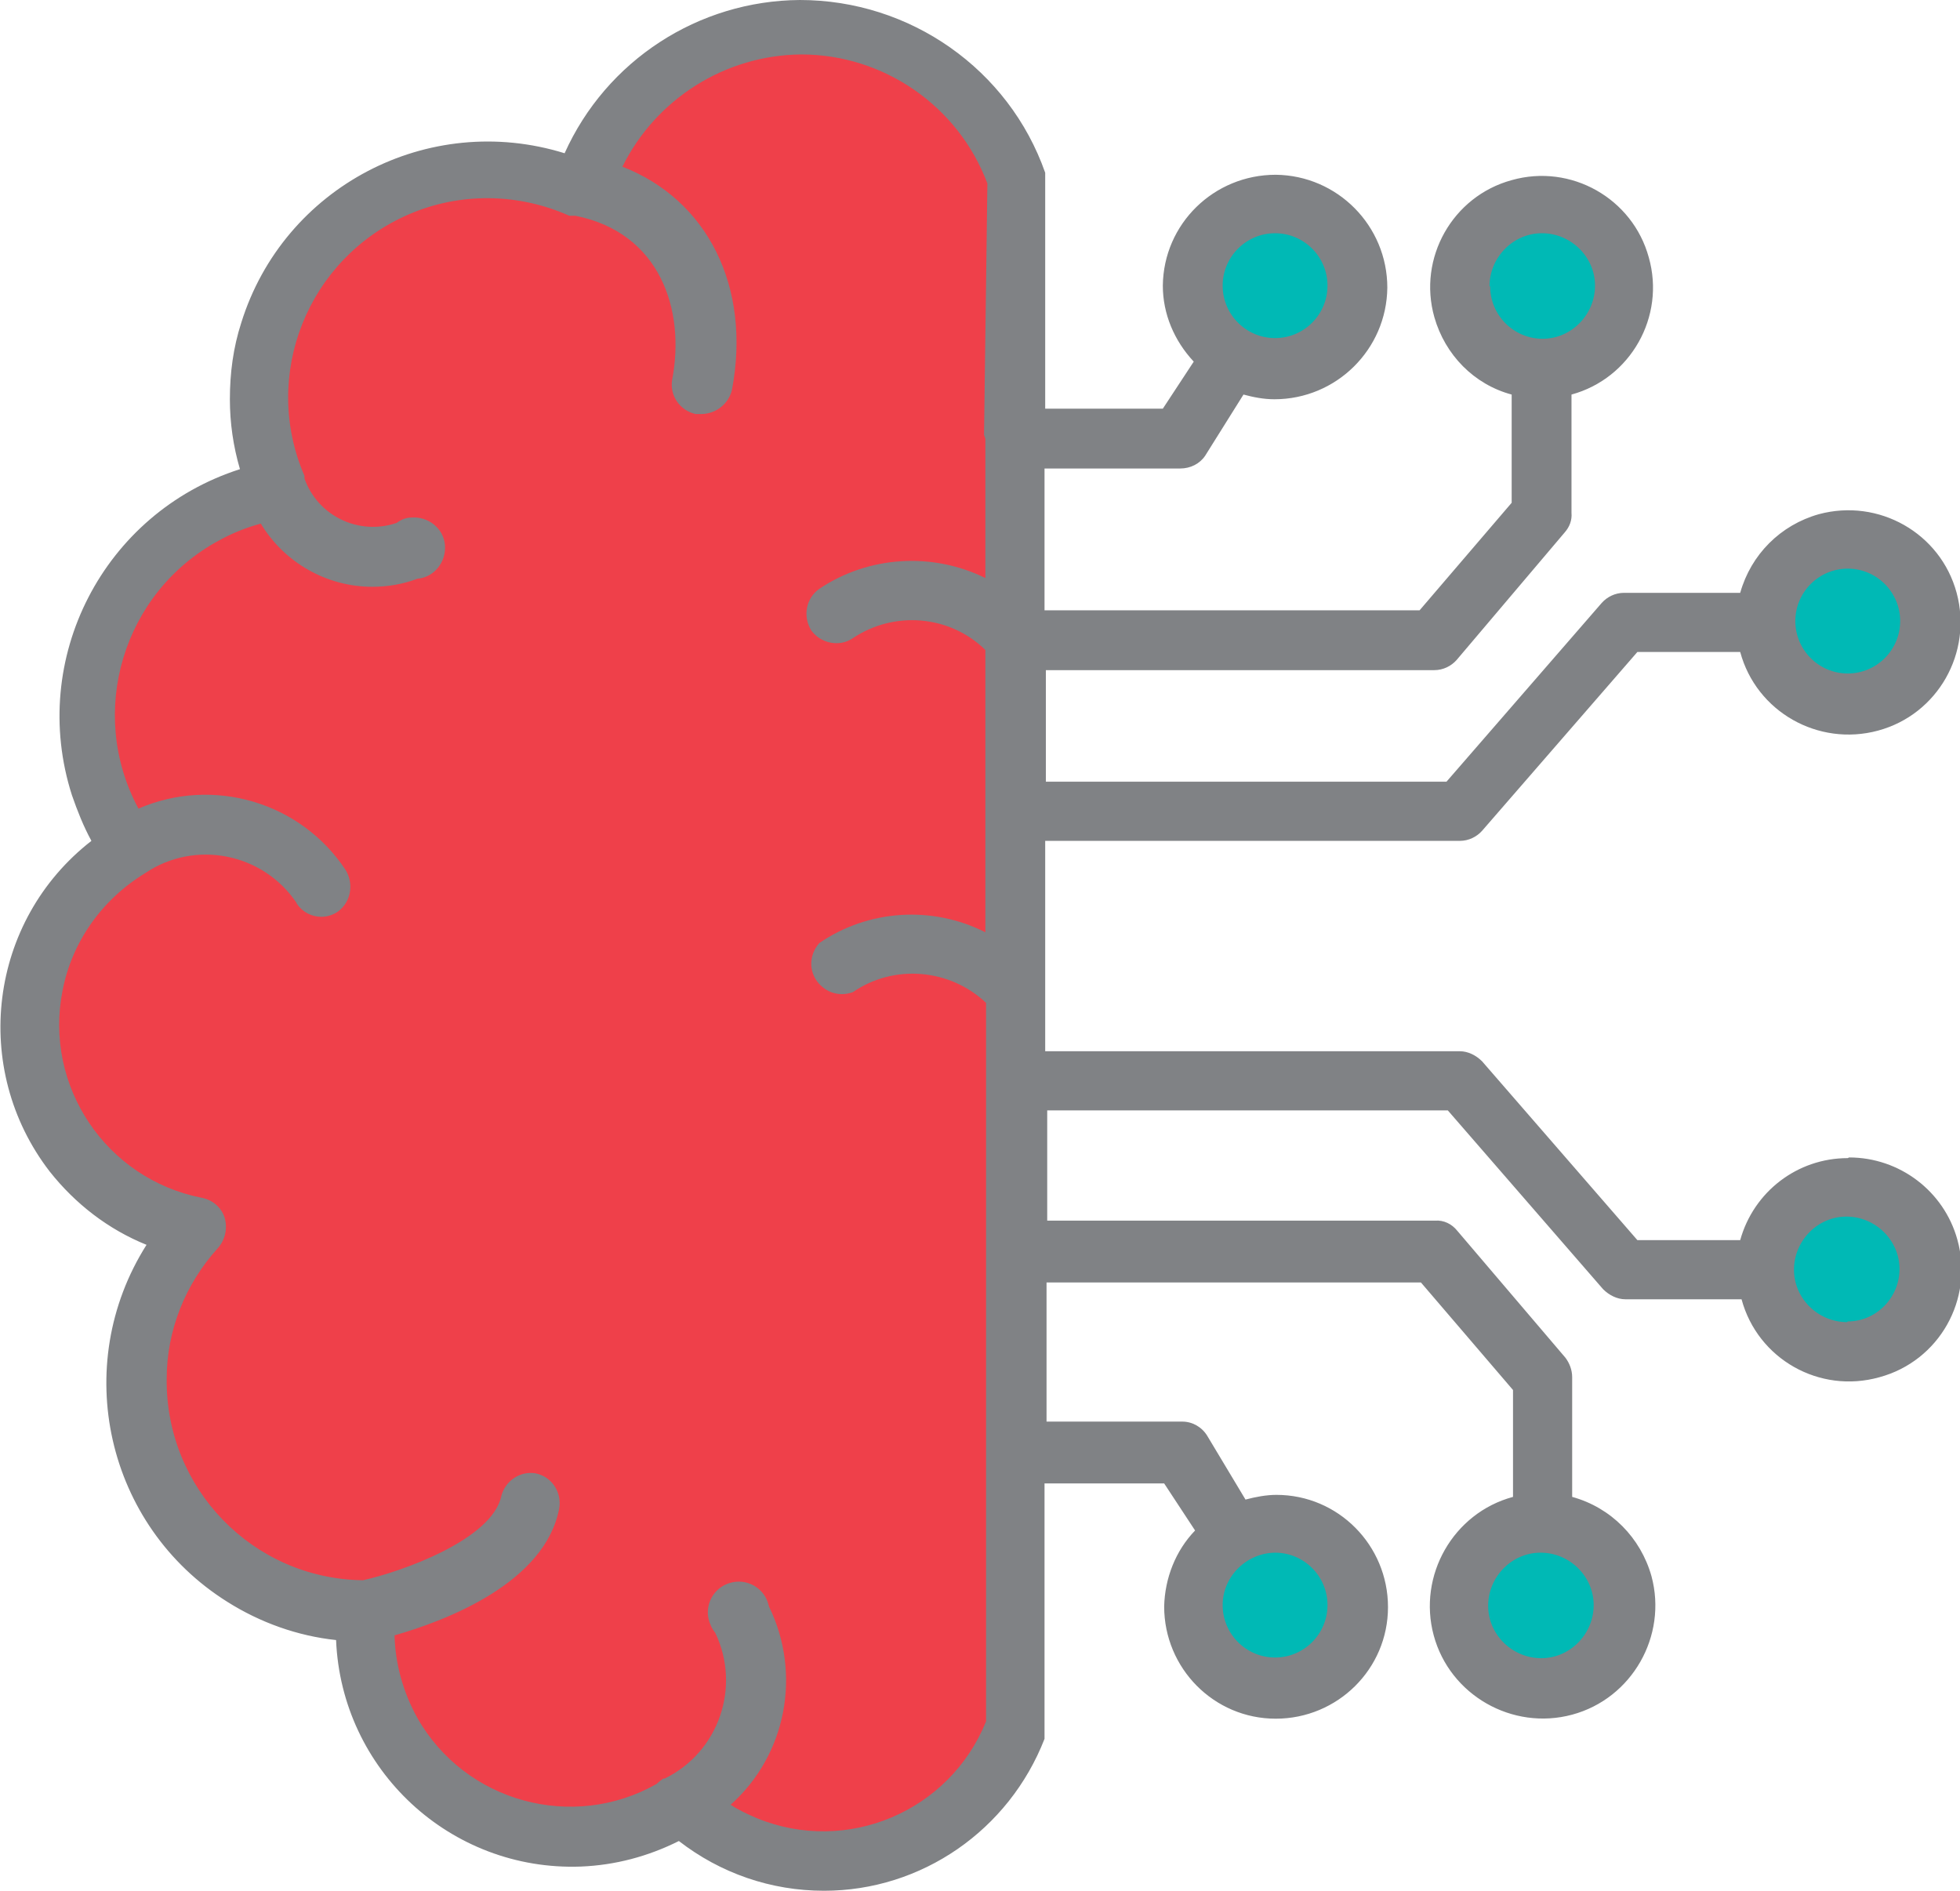 <?xml version="1.0" encoding="UTF-8"?>
<svg id="Layer_2" data-name="Layer 2" xmlns="http://www.w3.org/2000/svg" viewBox="0 0 29.16 28.13">
  <defs>
    <style>
      .cls-1 {
        fill: #00b9b5;
      }

      .cls-2 {
        fill: #ef404a;
      }

      .cls-3 {
        fill: #808285;
      }
    </style>
  </defs>
  <g id="Layer_1-2" data-name="Layer 1">
    <g>
      <circle class="cls-1" cx="18.97" cy="4.25" r="1.31"/>
      <circle class="cls-1" cx="22.94" cy="4.26" r="1.31"/>
      <circle class="cls-1" cx="27.49" cy="9.25" r="1.31"/>
      <circle class="cls-1" cx="27.49" cy="18.89" r="1.31"/>
      <circle class="cls-1" cx="22.93" cy="23.88" r="1.31"/>
      <circle class="cls-1" cx="18.97" cy="23.88" r="1.31"/>
      <polygon class="cls-2" points="15.17 2.86 15.17 25.99 13.05 27.66 10.16 27.17 8 27.25 6.1 26.64 5.26 23.88 2.98 23.16 2.15 20.69 2.57 18.24 .89 16.73 .59 14.14 1.73 12.51 1.31 9.43 4.05 7.04 3.93 4.84 5.38 3.06 8.75 2.55 10.46 .86 12.51 .32 14.58 1.65 15.17 2.86"/>
      <path class="cls-3" d="M27.49,17.23c-.75,0-1.4.5-1.6,1.22h-1.53l-2.31-2.66c-.09-.09-.21-.15-.33-.15h-6.17v-3.13h6.17c.13,0,.25-.06.33-.15l2.31-2.66h1.53c.24.89,1.16,1.41,2.05,1.17.89-.24,1.41-1.16,1.17-2.05-.24-.89-1.16-1.41-2.05-1.17-.57.16-1.01.6-1.17,1.17h-1.73c-.13,0-.25.06-.33.15l-2.31,2.66h-5.96v-1.66h5.78c.13,0,.25-.06.33-.15l1.61-1.9c.07-.08.11-.18.1-.29v-1.76c.88-.24,1.4-1.16,1.15-2.04-.24-.88-1.16-1.4-2.04-1.15-.88.24-1.4,1.16-1.15,2.04.16.56.59,1,1.15,1.15v1.61l-1.37,1.6h-5.58v-2.11h2.02c.15,0,.29-.07.37-.19l.57-.91c.15.04.3.07.46.07.92,0,1.67-.74,1.68-1.66,0-.92-.74-1.67-1.66-1.68-.92,0-1.67.73-1.68,1.65,0,.42.17.82.46,1.13l-.46.7h-1.75v-3.41s0-.06,0-.1C15.01,1.03,13.54,0,11.9,0c-1.51.01-2.88.9-3.5,2.28-2.03-.63-4.18.5-4.81,2.52-.12.37-.17.75-.17,1.14,0,.35.05.7.15,1.04-2.03.65-3.15,2.82-2.5,4.85.08.23.17.46.29.68-1.53,1.19-1.8,3.39-.62,4.92.38.48.87.86,1.44,1.09-1.14,1.8-.6,4.18,1.2,5.31.49.31,1.05.51,1.62.57.08,1.93,1.7,3.44,3.64,3.37.51-.02,1-.15,1.46-.38.62.48,1.37.74,2.16.74,1.45,0,2.75-.9,3.28-2.26h0s0-.07,0-.1c0-.02,0-.04,0-.05v-3.65h1.78l.46.7c-.29.3-.45.71-.46,1.13,0,.92.74,1.67,1.66,1.67.92,0,1.67-.74,1.67-1.66s-.74-1.67-1.66-1.67c0,0,0,0,0,0-.15,0-.31.03-.46.07l-.57-.95c-.08-.13-.22-.21-.37-.21h-2.02v-2.07h5.57l1.37,1.6v1.59c-.89.24-1.42,1.17-1.18,2.06s1.17,1.42,2.06,1.18c.89-.24,1.42-1.17,1.18-2.06-.16-.57-.6-1.02-1.18-1.18v-1.78c0-.11-.04-.21-.1-.29l-1.61-1.89c-.08-.1-.2-.16-.33-.15h-5.77v-1.64h5.96l2.31,2.66c.09.09.21.15.33.15h1.73c.24.89,1.16,1.41,2.05,1.16.89-.24,1.41-1.16,1.16-2.05-.2-.72-.86-1.22-1.61-1.22h0ZM27.49,8.46c.43,0,.78.35.78.78,0,.43-.35.78-.78.78-.43,0-.78-.35-.78-.78s.35-.78.78-.78h0ZM22.16,4.26c0-.43.35-.79.78-.79.43,0,.79.35.79.78,0,.43-.35.79-.78.79,0,0,0,0,0,0-.43,0-.78-.35-.78-.78ZM18.97,3.47c.43,0,.78.35.78.78,0,.43-.35.78-.78.78-.43,0-.78-.35-.78-.78,0-.43.35-.78.78-.78,0,0,0,0,0,0h0ZM14.66,6.53v2.07c-.79-.39-1.74-.33-2.47.16-.2.14-.25.41-.12.62.14.19.41.25.61.12.62-.42,1.45-.35,1.98.17v4.2c-.79-.4-1.74-.34-2.47.16-.17.19-.16.47.03.64.13.12.31.15.47.09.61-.42,1.44-.35,1.98.16v10.69c-.54,1.34-2.07,1.99-3.41,1.44-.14-.06-.27-.12-.39-.2.83-.74,1.06-1.95.57-2.95-.05-.25-.29-.41-.54-.36-.25.05-.41.29-.36.54.02.08.05.15.1.21.39.81.05,1.78-.75,2.17,0,0-.01,0-.02,0-.03.02-.07.05-.1.08-1.25.71-2.85.27-3.56-.98-.21-.38-.33-.8-.34-1.23.77-.22,2.24-.78,2.45-1.89.04-.24-.11-.47-.35-.52-.23-.04-.45.11-.51.33-.13.66-1.51,1.14-2.06,1.26-1.64-.02-2.94-1.37-2.92-3,0-.72.28-1.41.76-1.94.11-.12.15-.3.1-.46-.05-.15-.18-.26-.34-.29-1.42-.28-2.35-1.66-2.07-3.08.14-.73.59-1.36,1.23-1.75.74-.5,1.75-.3,2.25.44,0,0,0,.01.01.02.08.12.22.19.36.19.09,0,.18-.03.25-.08.19-.14.24-.41.11-.62-.67-1.01-1.97-1.39-3.08-.91-.77-1.43-.23-3.22,1.2-3.99.2-.11.4-.19.62-.25.35.58.98.94,1.66.94.23,0,.46-.04.67-.12.25-.02.43-.25.41-.5-.02-.25-.25-.43-.5-.41-.08,0-.15.03-.22.08-.56.19-1.17-.1-1.37-.66,0-.01,0-.03,0-.04-.65-1.5.05-3.24,1.55-3.89.76-.33,1.63-.32,2.39.02h.09c1.26.25,1.64,1.4,1.44,2.44-.04.24.12.46.35.51h.08c.22,0,.41-.15.46-.36.29-1.54-.37-2.83-1.63-3.32.5-1.01,1.53-1.66,2.66-1.67,1.23,0,2.34.77,2.77,1.92l-.05,3.74ZM18.97,23.1c.43,0,.78.35.78.78,0,.43-.35.78-.78.78-.43,0-.78-.35-.78-.78,0,0,0,0,0,0,0-.43.36-.78.79-.78h0,0ZM23.71,23.88c0,.43-.35.79-.78.79-.43,0-.79-.35-.79-.78,0-.43.35-.79.78-.79,0,0,0,0,0,0,.43,0,.79.35.79.78h0s0,0,0,0ZM27.48,19.67c-.43,0-.79-.35-.79-.78,0-.43.35-.79.78-.79.43,0,.79.35.79.78,0,0,0,0,0,0,0,.43-.35.78-.77.78h0Z"/>
    </g>
  </g>
</svg>